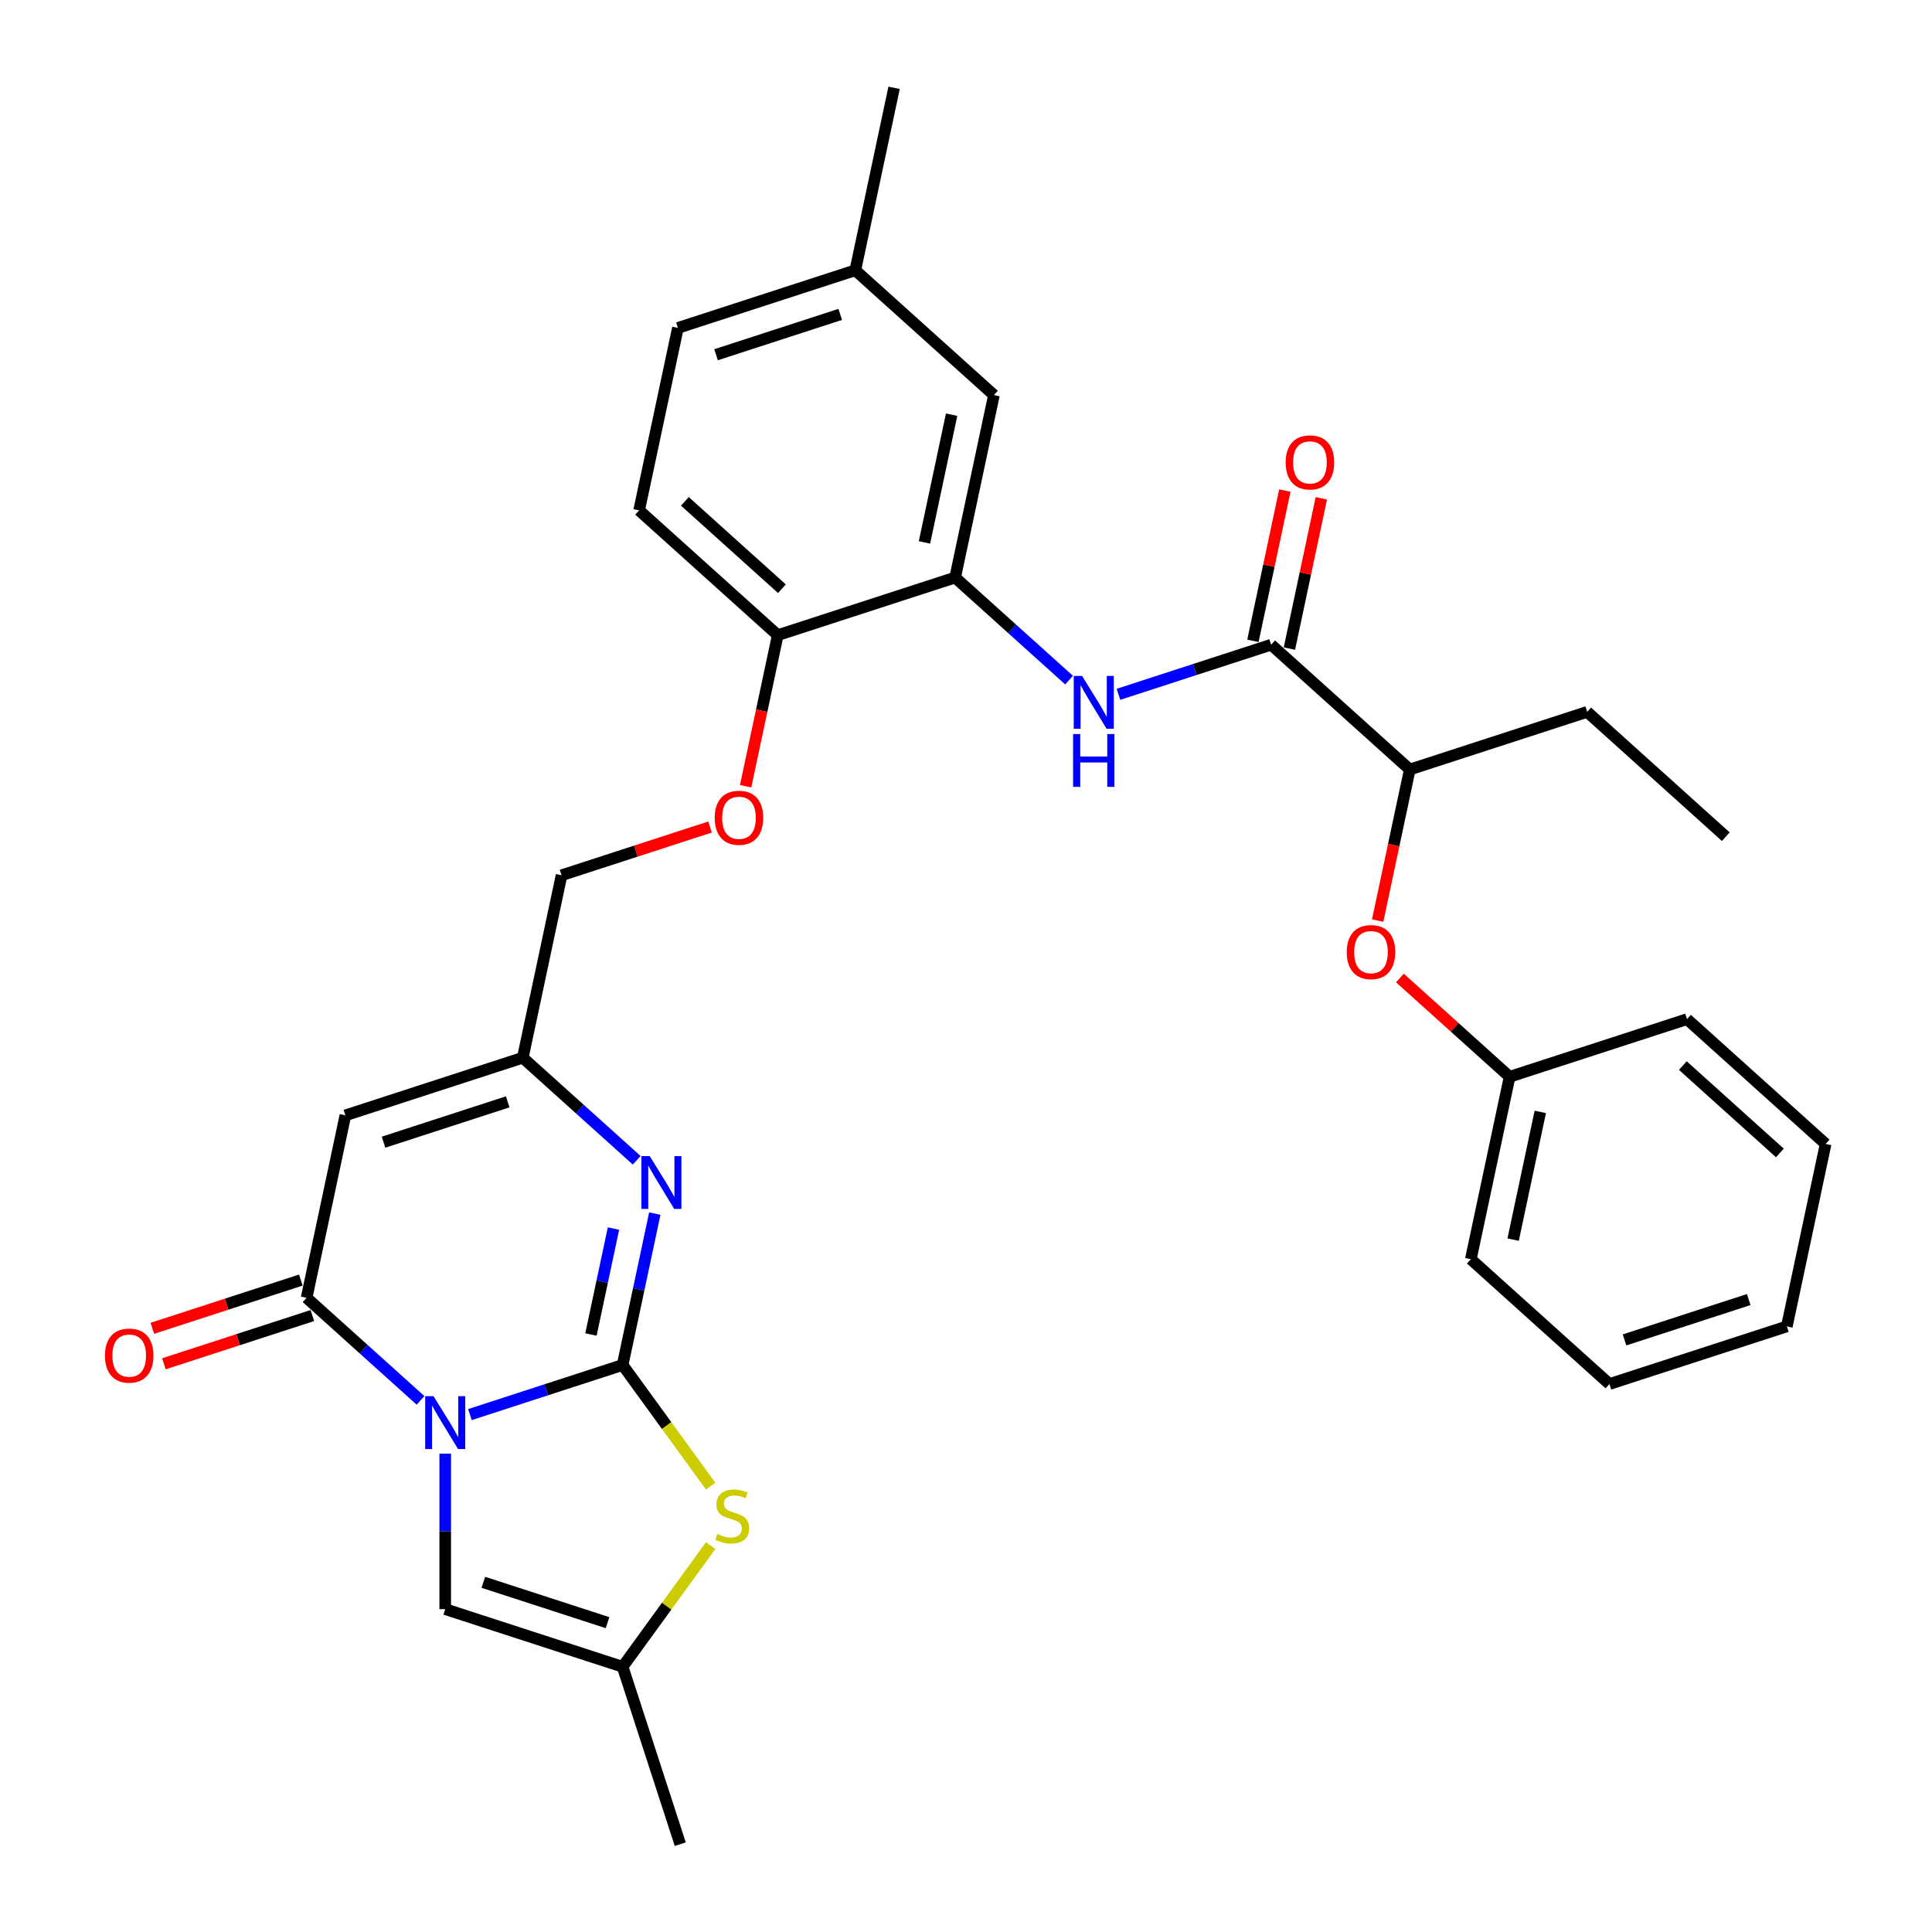 <?xml version='1.0' encoding='iso-8859-1'?>
<svg version='1.1' baseProfile='full'
              xmlns='http://www.w3.org/2000/svg'
                      xmlns:rdkit='http://www.rdkit.org/xml'
                      xmlns:xlink='http://www.w3.org/1999/xlink'
                  xml:space='preserve'
width='1000px' height='1000px' viewBox='0 0 1000 1000'>
<!-- END OF HEADER -->
<rect style='opacity:1.0;fill:#FFFFFF;stroke:none' width='1000' height='1000' x='0' y='0'> </rect>
<path class='bond-0' d='M 243.229,732.191 L 282.748,719.35' style='fill:none;fill-rule:evenodd;stroke:#0000FF;stroke-width:6px;stroke-linecap:butt;stroke-linejoin:miter;stroke-opacity:1' />
<path class='bond-0' d='M 282.748,719.35 L 322.267,706.51' style='fill:none;fill-rule:evenodd;stroke:#000000;stroke-width:6px;stroke-linecap:butt;stroke-linejoin:miter;stroke-opacity:1' />
<path class='bond-1' d='M 217.664,724.834 L 188.181,698.288' style='fill:none;fill-rule:evenodd;stroke:#0000FF;stroke-width:6px;stroke-linecap:butt;stroke-linejoin:miter;stroke-opacity:1' />
<path class='bond-1' d='M 188.181,698.288 L 158.699,671.742' style='fill:none;fill-rule:evenodd;stroke:#000000;stroke-width:6px;stroke-linecap:butt;stroke-linejoin:miter;stroke-opacity:1' />
<path class='bond-5' d='M 230.446,752.429 L 230.446,792.659' style='fill:none;fill-rule:evenodd;stroke:#0000FF;stroke-width:6px;stroke-linecap:butt;stroke-linejoin:miter;stroke-opacity:1' />
<path class='bond-5' d='M 230.446,792.659 L 230.446,832.89' style='fill:none;fill-rule:evenodd;stroke:#000000;stroke-width:6px;stroke-linecap:butt;stroke-linejoin:miter;stroke-opacity:1' />
<path class='bond-2' d='M 322.267,706.51 L 330.594,667.334' style='fill:none;fill-rule:evenodd;stroke:#000000;stroke-width:6px;stroke-linecap:butt;stroke-linejoin:miter;stroke-opacity:1' />
<path class='bond-2' d='M 330.594,667.334 L 338.922,628.158' style='fill:none;fill-rule:evenodd;stroke:#0000FF;stroke-width:6px;stroke-linecap:butt;stroke-linejoin:miter;stroke-opacity:1' />
<path class='bond-2' d='M 305.878,690.742 L 311.707,663.319' style='fill:none;fill-rule:evenodd;stroke:#000000;stroke-width:6px;stroke-linecap:butt;stroke-linejoin:miter;stroke-opacity:1' />
<path class='bond-2' d='M 311.707,663.319 L 317.536,635.896' style='fill:none;fill-rule:evenodd;stroke:#0000FF;stroke-width:6px;stroke-linecap:butt;stroke-linejoin:miter;stroke-opacity:1' />
<path class='bond-4' d='M 322.267,706.51 L 345.052,737.869' style='fill:none;fill-rule:evenodd;stroke:#000000;stroke-width:6px;stroke-linecap:butt;stroke-linejoin:miter;stroke-opacity:1' />
<path class='bond-4' d='M 345.052,737.869 L 367.836,769.229' style='fill:none;fill-rule:evenodd;stroke:#CCCC00;stroke-width:6px;stroke-linecap:butt;stroke-linejoin:miter;stroke-opacity:1' />
<path class='bond-3' d='M 158.699,671.742 L 178.772,577.306' style='fill:none;fill-rule:evenodd;stroke:#000000;stroke-width:6px;stroke-linecap:butt;stroke-linejoin:miter;stroke-opacity:1' />
<path class='bond-13' d='M 155.715,662.56 L 117.287,675.046' style='fill:none;fill-rule:evenodd;stroke:#000000;stroke-width:6px;stroke-linecap:butt;stroke-linejoin:miter;stroke-opacity:1' />
<path class='bond-13' d='M 117.287,675.046 L 78.859,687.532' style='fill:none;fill-rule:evenodd;stroke:#FF0000;stroke-width:6px;stroke-linecap:butt;stroke-linejoin:miter;stroke-opacity:1' />
<path class='bond-13' d='M 161.682,680.924 L 123.254,693.41' style='fill:none;fill-rule:evenodd;stroke:#000000;stroke-width:6px;stroke-linecap:butt;stroke-linejoin:miter;stroke-opacity:1' />
<path class='bond-13' d='M 123.254,693.41 L 84.826,705.896' style='fill:none;fill-rule:evenodd;stroke:#FF0000;stroke-width:6px;stroke-linecap:butt;stroke-linejoin:miter;stroke-opacity:1' />
<path class='bond-33' d='M 329.558,600.564 L 300.075,574.017' style='fill:none;fill-rule:evenodd;stroke:#0000FF;stroke-width:6px;stroke-linecap:butt;stroke-linejoin:miter;stroke-opacity:1' />
<path class='bond-33' d='M 300.075,574.017 L 270.593,547.471' style='fill:none;fill-rule:evenodd;stroke:#000000;stroke-width:6px;stroke-linecap:butt;stroke-linejoin:miter;stroke-opacity:1' />
<path class='bond-6' d='M 178.772,577.306 L 270.593,547.471' style='fill:none;fill-rule:evenodd;stroke:#000000;stroke-width:6px;stroke-linecap:butt;stroke-linejoin:miter;stroke-opacity:1' />
<path class='bond-6' d='M 198.512,591.195 L 262.786,570.31' style='fill:none;fill-rule:evenodd;stroke:#000000;stroke-width:6px;stroke-linecap:butt;stroke-linejoin:miter;stroke-opacity:1' />
<path class='bond-32' d='M 367.836,800.005 L 345.052,831.365' style='fill:none;fill-rule:evenodd;stroke:#CCCC00;stroke-width:6px;stroke-linecap:butt;stroke-linejoin:miter;stroke-opacity:1' />
<path class='bond-32' d='M 345.052,831.365 L 322.267,862.725' style='fill:none;fill-rule:evenodd;stroke:#000000;stroke-width:6px;stroke-linecap:butt;stroke-linejoin:miter;stroke-opacity:1' />
<path class='bond-9' d='M 230.446,832.89 L 322.267,862.725' style='fill:none;fill-rule:evenodd;stroke:#000000;stroke-width:6px;stroke-linecap:butt;stroke-linejoin:miter;stroke-opacity:1' />
<path class='bond-9' d='M 250.186,819.001 L 314.461,839.885' style='fill:none;fill-rule:evenodd;stroke:#000000;stroke-width:6px;stroke-linecap:butt;stroke-linejoin:miter;stroke-opacity:1' />
<path class='bond-18' d='M 270.593,547.471 L 290.666,453.035' style='fill:none;fill-rule:evenodd;stroke:#000000;stroke-width:6px;stroke-linecap:butt;stroke-linejoin:miter;stroke-opacity:1' />
<path class='bond-7' d='M 657.949,333.697 L 618.43,346.538' style='fill:none;fill-rule:evenodd;stroke:#000000;stroke-width:6px;stroke-linecap:butt;stroke-linejoin:miter;stroke-opacity:1' />
<path class='bond-7' d='M 618.43,346.538 L 578.911,359.378' style='fill:none;fill-rule:evenodd;stroke:#0000FF;stroke-width:6px;stroke-linecap:butt;stroke-linejoin:miter;stroke-opacity:1' />
<path class='bond-12' d='M 657.949,333.697 L 729.697,398.299' style='fill:none;fill-rule:evenodd;stroke:#000000;stroke-width:6px;stroke-linecap:butt;stroke-linejoin:miter;stroke-opacity:1' />
<path class='bond-17' d='M 667.393,335.704 L 675.658,296.818' style='fill:none;fill-rule:evenodd;stroke:#000000;stroke-width:6px;stroke-linecap:butt;stroke-linejoin:miter;stroke-opacity:1' />
<path class='bond-17' d='M 675.658,296.818 L 683.924,257.932' style='fill:none;fill-rule:evenodd;stroke:#FF0000;stroke-width:6px;stroke-linecap:butt;stroke-linejoin:miter;stroke-opacity:1' />
<path class='bond-17' d='M 648.506,331.69 L 656.771,292.803' style='fill:none;fill-rule:evenodd;stroke:#000000;stroke-width:6px;stroke-linecap:butt;stroke-linejoin:miter;stroke-opacity:1' />
<path class='bond-17' d='M 656.771,292.803 L 665.037,253.917' style='fill:none;fill-rule:evenodd;stroke:#FF0000;stroke-width:6px;stroke-linecap:butt;stroke-linejoin:miter;stroke-opacity:1' />
<path class='bond-8' d='M 553.346,352.022 L 523.863,325.476' style='fill:none;fill-rule:evenodd;stroke:#0000FF;stroke-width:6px;stroke-linecap:butt;stroke-linejoin:miter;stroke-opacity:1' />
<path class='bond-8' d='M 523.863,325.476 L 494.381,298.929' style='fill:none;fill-rule:evenodd;stroke:#000000;stroke-width:6px;stroke-linecap:butt;stroke-linejoin:miter;stroke-opacity:1' />
<path class='bond-23' d='M 322.267,862.725 L 352.102,954.545' style='fill:none;fill-rule:evenodd;stroke:#000000;stroke-width:6px;stroke-linecap:butt;stroke-linejoin:miter;stroke-opacity:1' />
<path class='bond-10' d='M 494.381,298.929 L 402.56,328.764' style='fill:none;fill-rule:evenodd;stroke:#000000;stroke-width:6px;stroke-linecap:butt;stroke-linejoin:miter;stroke-opacity:1' />
<path class='bond-16' d='M 494.381,298.929 L 514.454,204.493' style='fill:none;fill-rule:evenodd;stroke:#000000;stroke-width:6px;stroke-linecap:butt;stroke-linejoin:miter;stroke-opacity:1' />
<path class='bond-16' d='M 478.504,280.749 L 492.555,214.644' style='fill:none;fill-rule:evenodd;stroke:#000000;stroke-width:6px;stroke-linecap:butt;stroke-linejoin:miter;stroke-opacity:1' />
<path class='bond-11' d='M 402.56,328.764 L 394.249,367.863' style='fill:none;fill-rule:evenodd;stroke:#000000;stroke-width:6px;stroke-linecap:butt;stroke-linejoin:miter;stroke-opacity:1' />
<path class='bond-11' d='M 394.249,367.863 L 385.938,406.961' style='fill:none;fill-rule:evenodd;stroke:#FF0000;stroke-width:6px;stroke-linecap:butt;stroke-linejoin:miter;stroke-opacity:1' />
<path class='bond-19' d='M 402.56,328.764 L 330.812,264.162' style='fill:none;fill-rule:evenodd;stroke:#000000;stroke-width:6px;stroke-linecap:butt;stroke-linejoin:miter;stroke-opacity:1' />
<path class='bond-19' d='M 404.718,304.724 L 354.494,259.503' style='fill:none;fill-rule:evenodd;stroke:#000000;stroke-width:6px;stroke-linecap:butt;stroke-linejoin:miter;stroke-opacity:1' />
<path class='bond-14' d='M 729.697,398.299 L 721.386,437.398' style='fill:none;fill-rule:evenodd;stroke:#000000;stroke-width:6px;stroke-linecap:butt;stroke-linejoin:miter;stroke-opacity:1' />
<path class='bond-14' d='M 721.386,437.398 L 713.076,476.496' style='fill:none;fill-rule:evenodd;stroke:#FF0000;stroke-width:6px;stroke-linecap:butt;stroke-linejoin:miter;stroke-opacity:1' />
<path class='bond-24' d='M 729.697,398.299 L 821.518,368.465' style='fill:none;fill-rule:evenodd;stroke:#000000;stroke-width:6px;stroke-linecap:butt;stroke-linejoin:miter;stroke-opacity:1' />
<path class='bond-21' d='M 724.589,506.21 L 752.98,531.774' style='fill:none;fill-rule:evenodd;stroke:#FF0000;stroke-width:6px;stroke-linecap:butt;stroke-linejoin:miter;stroke-opacity:1' />
<path class='bond-21' d='M 752.98,531.774 L 781.372,557.337' style='fill:none;fill-rule:evenodd;stroke:#000000;stroke-width:6px;stroke-linecap:butt;stroke-linejoin:miter;stroke-opacity:1' />
<path class='bond-15' d='M 367.522,428.063 L 329.094,440.549' style='fill:none;fill-rule:evenodd;stroke:#FF0000;stroke-width:6px;stroke-linecap:butt;stroke-linejoin:miter;stroke-opacity:1' />
<path class='bond-15' d='M 329.094,440.549 L 290.666,453.035' style='fill:none;fill-rule:evenodd;stroke:#000000;stroke-width:6px;stroke-linecap:butt;stroke-linejoin:miter;stroke-opacity:1' />
<path class='bond-34' d='M 514.454,204.493 L 442.706,139.891' style='fill:none;fill-rule:evenodd;stroke:#000000;stroke-width:6px;stroke-linecap:butt;stroke-linejoin:miter;stroke-opacity:1' />
<path class='bond-22' d='M 330.812,264.162 L 350.885,169.725' style='fill:none;fill-rule:evenodd;stroke:#000000;stroke-width:6px;stroke-linecap:butt;stroke-linejoin:miter;stroke-opacity:1' />
<path class='bond-20' d='M 442.706,139.891 L 350.885,169.725' style='fill:none;fill-rule:evenodd;stroke:#000000;stroke-width:6px;stroke-linecap:butt;stroke-linejoin:miter;stroke-opacity:1' />
<path class='bond-20' d='M 434.9,162.73 L 370.625,183.614' style='fill:none;fill-rule:evenodd;stroke:#000000;stroke-width:6px;stroke-linecap:butt;stroke-linejoin:miter;stroke-opacity:1' />
<path class='bond-25' d='M 442.706,139.891 L 462.779,45.455' style='fill:none;fill-rule:evenodd;stroke:#000000;stroke-width:6px;stroke-linecap:butt;stroke-linejoin:miter;stroke-opacity:1' />
<path class='bond-26' d='M 781.372,557.337 L 761.299,651.774' style='fill:none;fill-rule:evenodd;stroke:#000000;stroke-width:6px;stroke-linecap:butt;stroke-linejoin:miter;stroke-opacity:1' />
<path class='bond-26' d='M 797.248,575.518 L 783.197,641.623' style='fill:none;fill-rule:evenodd;stroke:#000000;stroke-width:6px;stroke-linecap:butt;stroke-linejoin:miter;stroke-opacity:1' />
<path class='bond-27' d='M 781.372,557.337 L 873.193,527.503' style='fill:none;fill-rule:evenodd;stroke:#000000;stroke-width:6px;stroke-linecap:butt;stroke-linejoin:miter;stroke-opacity:1' />
<path class='bond-28' d='M 821.518,368.465 L 893.266,433.067' style='fill:none;fill-rule:evenodd;stroke:#000000;stroke-width:6px;stroke-linecap:butt;stroke-linejoin:miter;stroke-opacity:1' />
<path class='bond-29' d='M 761.299,651.774 L 833.046,716.376' style='fill:none;fill-rule:evenodd;stroke:#000000;stroke-width:6px;stroke-linecap:butt;stroke-linejoin:miter;stroke-opacity:1' />
<path class='bond-30' d='M 873.193,527.503 L 944.94,592.105' style='fill:none;fill-rule:evenodd;stroke:#000000;stroke-width:6px;stroke-linecap:butt;stroke-linejoin:miter;stroke-opacity:1' />
<path class='bond-30' d='M 871.034,551.543 L 921.258,596.764' style='fill:none;fill-rule:evenodd;stroke:#000000;stroke-width:6px;stroke-linecap:butt;stroke-linejoin:miter;stroke-opacity:1' />
<path class='bond-35' d='M 833.046,716.376 L 924.867,686.541' style='fill:none;fill-rule:evenodd;stroke:#000000;stroke-width:6px;stroke-linecap:butt;stroke-linejoin:miter;stroke-opacity:1' />
<path class='bond-35' d='M 840.853,693.537 L 905.127,672.652' style='fill:none;fill-rule:evenodd;stroke:#000000;stroke-width:6px;stroke-linecap:butt;stroke-linejoin:miter;stroke-opacity:1' />
<path class='bond-31' d='M 944.94,592.105 L 924.867,686.541' style='fill:none;fill-rule:evenodd;stroke:#000000;stroke-width:6px;stroke-linecap:butt;stroke-linejoin:miter;stroke-opacity:1' />
<path  class='atom-0' d='M 224.403 722.673
L 233.362 737.155
Q 234.25 738.584, 235.679 741.171
Q 237.108 743.759, 237.185 743.913
L 237.185 722.673
L 240.815 722.673
L 240.815 750.015
L 237.069 750.015
L 227.453 734.181
Q 226.334 732.328, 225.136 730.204
Q 223.978 728.08, 223.63 727.423
L 223.63 750.015
L 220.077 750.015
L 220.077 722.673
L 224.403 722.673
' fill='#0000FF'/>
<path  class='atom-3' d='M 336.297 598.402
L 345.256 612.884
Q 346.144 614.313, 347.573 616.9
Q 349.002 619.488, 349.079 619.642
L 349.079 598.402
L 352.709 598.402
L 352.709 625.744
L 348.963 625.744
L 339.347 609.91
Q 338.228 608.057, 337.03 605.933
Q 335.872 603.809, 335.524 603.152
L 335.524 625.744
L 331.971 625.744
L 331.971 598.402
L 336.297 598.402
' fill='#0000FF'/>
<path  class='atom-5' d='M 371.292 794.001
Q 371.601 794.117, 372.875 794.658
Q 374.15 795.199, 375.54 795.546
Q 376.969 795.855, 378.359 795.855
Q 380.947 795.855, 382.453 794.619
Q 383.959 793.345, 383.959 791.144
Q 383.959 789.637, 383.187 788.711
Q 382.453 787.784, 381.294 787.282
Q 380.136 786.78, 378.205 786.2
Q 375.772 785.467, 374.304 784.772
Q 372.875 784.076, 371.833 782.609
Q 370.829 781.141, 370.829 778.67
Q 370.829 775.233, 373.146 773.109
Q 375.501 770.985, 380.136 770.985
Q 383.302 770.985, 386.894 772.491
L 386.006 775.464
Q 382.723 774.113, 380.252 774.113
Q 377.587 774.113, 376.119 775.233
Q 374.652 776.314, 374.69 778.206
Q 374.69 779.674, 375.424 780.562
Q 376.197 781.45, 377.278 781.952
Q 378.398 782.454, 380.252 783.034
Q 382.723 783.806, 384.191 784.578
Q 385.658 785.351, 386.701 786.934
Q 387.782 788.479, 387.782 791.144
Q 387.782 794.928, 385.233 796.975
Q 382.723 798.983, 378.514 798.983
Q 376.081 798.983, 374.227 798.442
Q 372.412 797.94, 370.249 797.052
L 371.292 794.001
' fill='#CCCC00'/>
<path  class='atom-9' d='M 560.085 349.86
L 569.044 364.342
Q 569.932 365.771, 571.361 368.359
Q 572.79 370.946, 572.867 371.101
L 572.867 349.86
L 576.497 349.86
L 576.497 377.202
L 572.751 377.202
L 563.135 361.369
Q 562.015 359.515, 560.818 357.391
Q 559.66 355.267, 559.312 354.611
L 559.312 377.202
L 555.759 377.202
L 555.759 349.86
L 560.085 349.86
' fill='#0000FF'/>
<path  class='atom-9' d='M 555.431 379.937
L 559.138 379.937
L 559.138 391.561
L 573.118 391.561
L 573.118 379.937
L 576.826 379.937
L 576.826 407.278
L 573.118 407.278
L 573.118 394.65
L 559.138 394.65
L 559.138 407.278
L 555.431 407.278
L 555.431 379.937
' fill='#0000FF'/>
<path  class='atom-14' d='M 54.327 701.654
Q 54.327 695.088, 57.571 691.42
Q 60.815 687.751, 66.878 687.751
Q 72.941 687.751, 76.185 691.42
Q 79.429 695.088, 79.429 701.654
Q 79.429 708.296, 76.146 712.081
Q 72.864 715.827, 66.878 715.827
Q 60.853 715.827, 57.571 712.081
Q 54.327 708.335, 54.327 701.654
M 66.878 712.737
Q 71.049 712.737, 73.288 709.957
Q 75.567 707.137, 75.567 701.654
Q 75.567 696.286, 73.288 693.582
Q 71.049 690.84, 66.878 690.84
Q 62.707 690.84, 60.428 693.544
Q 58.189 696.247, 58.189 701.654
Q 58.189 707.176, 60.428 709.957
Q 62.707 712.737, 66.878 712.737
' fill='#FF0000'/>
<path  class='atom-15' d='M 697.073 492.813
Q 697.073 486.248, 700.317 482.579
Q 703.561 478.91, 709.624 478.91
Q 715.687 478.91, 718.931 482.579
Q 722.175 486.248, 722.175 492.813
Q 722.175 499.455, 718.892 503.24
Q 715.61 506.986, 709.624 506.986
Q 703.599 506.986, 700.317 503.24
Q 697.073 499.494, 697.073 492.813
M 709.624 503.896
Q 713.795 503.896, 716.035 501.116
Q 718.313 498.297, 718.313 492.813
Q 718.313 487.445, 716.035 484.741
Q 713.795 482, 709.624 482
Q 705.453 482, 703.175 484.703
Q 700.935 487.406, 700.935 492.813
Q 700.935 498.335, 703.175 501.116
Q 705.453 503.896, 709.624 503.896
' fill='#FF0000'/>
<path  class='atom-16' d='M 369.936 423.277
Q 369.936 416.712, 373.18 413.044
Q 376.423 409.375, 382.487 409.375
Q 388.55 409.375, 391.794 413.044
Q 395.038 416.712, 395.038 423.277
Q 395.038 429.92, 391.755 433.704
Q 388.472 437.45, 382.487 437.45
Q 376.462 437.45, 373.18 433.704
Q 369.936 429.958, 369.936 423.277
M 382.487 434.361
Q 386.657 434.361, 388.897 431.58
Q 391.176 428.761, 391.176 423.277
Q 391.176 417.91, 388.897 415.206
Q 386.657 412.464, 382.487 412.464
Q 378.316 412.464, 376.037 415.168
Q 373.797 417.871, 373.797 423.277
Q 373.797 428.8, 376.037 431.58
Q 378.316 434.361, 382.487 434.361
' fill='#FF0000'/>
<path  class='atom-18' d='M 665.471 239.338
Q 665.471 232.773, 668.715 229.104
Q 671.959 225.435, 678.022 225.435
Q 684.085 225.435, 687.329 229.104
Q 690.573 232.773, 690.573 239.338
Q 690.573 245.98, 687.291 249.765
Q 684.008 253.511, 678.022 253.511
Q 671.998 253.511, 668.715 249.765
Q 665.471 246.019, 665.471 239.338
M 678.022 250.421
Q 682.193 250.421, 684.433 247.641
Q 686.711 244.822, 686.711 239.338
Q 686.711 233.97, 684.433 231.267
Q 682.193 228.525, 678.022 228.525
Q 673.852 228.525, 671.573 231.228
Q 669.333 233.931, 669.333 239.338
Q 669.333 244.86, 671.573 247.641
Q 673.852 250.421, 678.022 250.421
' fill='#FF0000'/>
</svg>
